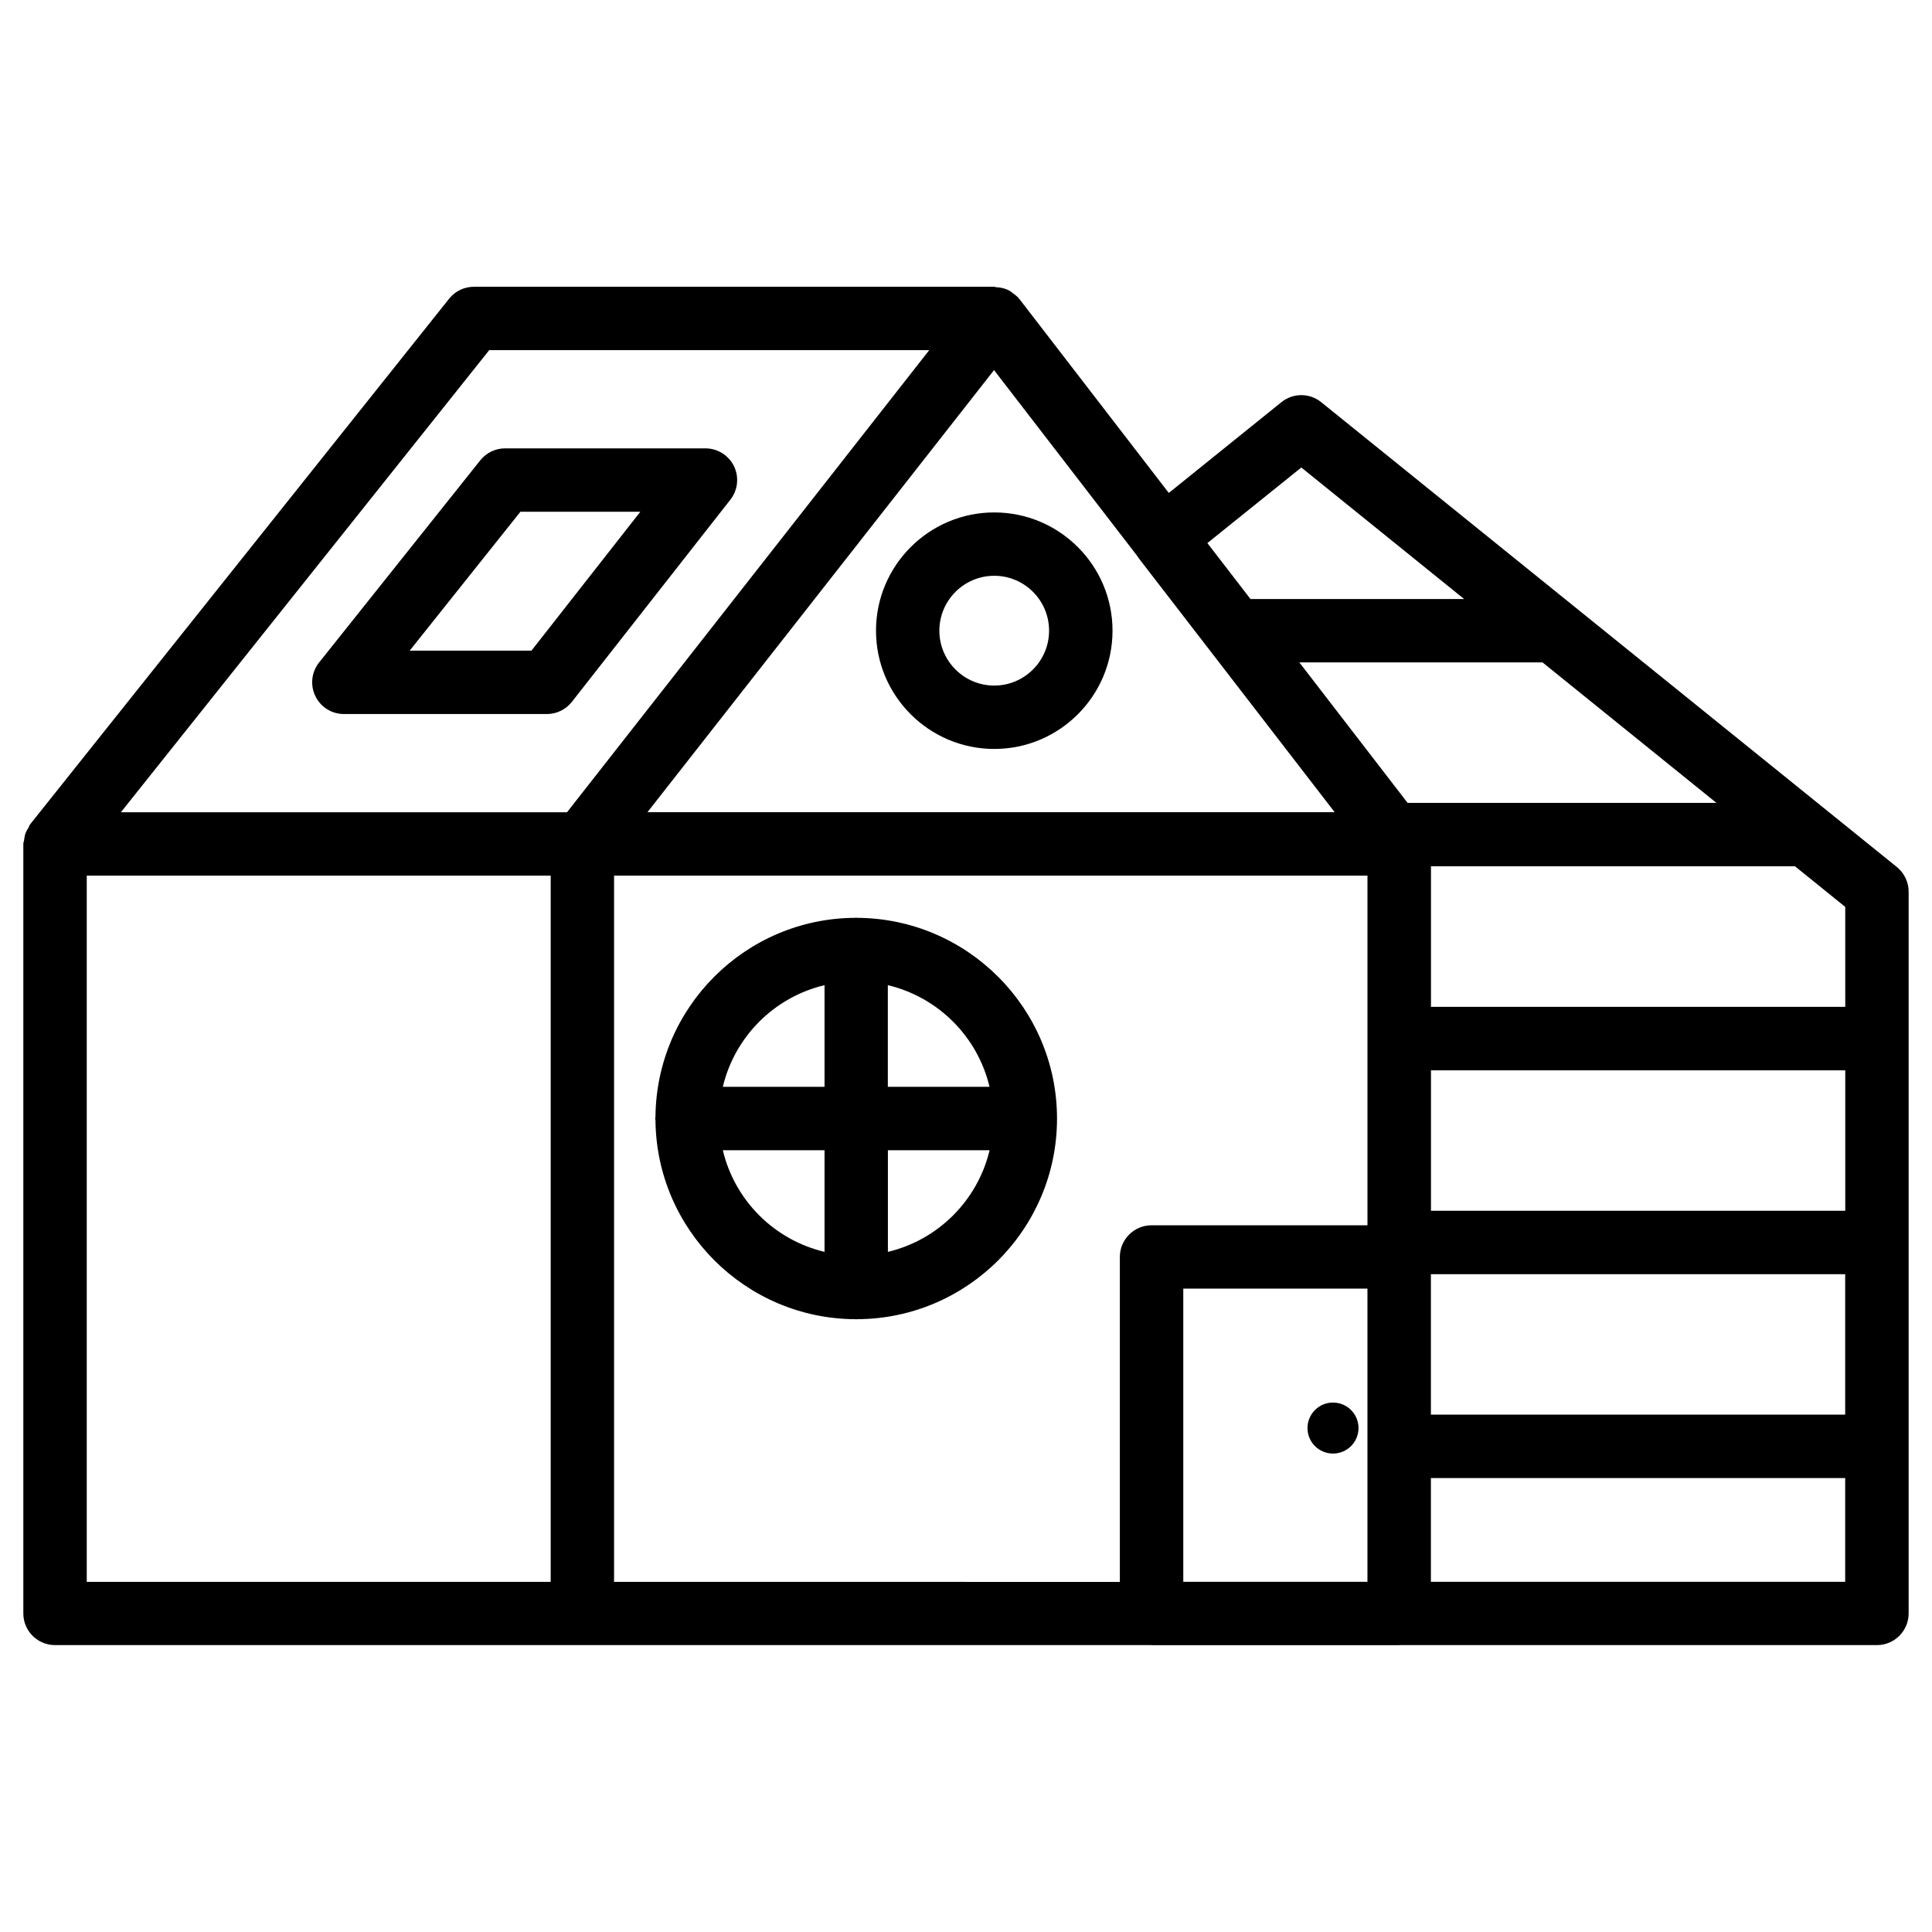<?xml version="1.0" encoding="UTF-8"?>
<!-- Uploaded to: SVG Repo, www.svgrepo.com, Generator: SVG Repo Mixer Tools -->
<svg fill="#000000" width="800px" height="800px" version="1.1" viewBox="144 144 512 512" xmlns="http://www.w3.org/2000/svg">
 <g>
  <path d="m227.57 328.46c1.387 2.918 4.344 4.766 7.559 4.766h53.801c2.582 0 5.016-1.195 6.613-3.211l42.027-53.613c1.973-2.519 2.348-5.965 0.941-8.859-1.406-2.875-4.344-4.723-7.559-4.723h-53.086c-2.562 0-4.977 1.156-6.57 3.148l-42.742 53.613c-2.012 2.539-2.391 5.984-0.984 8.879zm54.348-48.848h31.781l-28.863 36.82h-32.266z"/>
  <path d="m646.68 373.76-152.55-123.18c-3.066-2.477-7.453-2.5-10.539 0l-29.848 24.055-39.57-51.367c-0.523-0.691-1.195-1.156-1.867-1.637-0.168-0.125-0.293-0.293-0.461-0.398-1.219-0.734-2.562-1.07-3.945-1.133-0.125 0-0.23-0.105-0.355-0.105h-137.94c-2.562 0-4.977 1.156-6.57 3.148l-111.01 139.26c-0.25 0.316-0.316 0.691-0.523 1.008-0.293 0.484-0.566 0.922-0.754 1.449-0.211 0.566-0.273 1.156-0.355 1.742-0.043 0.355-0.211 0.652-0.211 1.008v203.96c0 4.641 3.758 8.398 8.398 8.398h290.49c0.043 0 0.062 0.02 0.105 0.02h65.621c0.043 0 0.062-0.02 0.105-0.02h126.51c4.641 0 8.398-3.777 8.398-8.398v-191.3c0-2.496-1.156-4.91-3.129-6.508zm-479.69 2.289h122.95v187.16h-122.95zm240.44-133.97 38.059 49.395c0.062 0.082 0.062 0.188 0.125 0.25l52.082 67.512h-182.11zm191.45 114.7h-81.848l-28.695-37.238h64.445zm34.133 108.09h-109.79v-37.219h109.79zm-326.28-88.816h199.66v92.66h-57.223c-4.641 0-8.398 3.777-8.398 8.398v86.109l-134.04-0.004zm150.85 187.14v-77.691h48.805v77.691zm65.621-81.512h109.79v37.219h-109.79zm109.81-70.848h-109.79v-37.262h96.457l13.328 10.77zm-144.15-142.94 43.141 34.848h-56.617l-11.418-14.82zm-215.21-31.109h116.61l-95.996 122.47h-118.23zm249.55 326.41v-27.5h109.79v27.5z"/>
  <path d="m407.49 342.48c17.277 0 31.34-14.043 31.34-31.34s-14.066-31.34-31.34-31.34c-17.277 0-31.34 14.066-31.34 31.34s14.062 31.34 31.34 31.34zm0-45.891c8.02 0 14.527 6.527 14.527 14.547s-6.527 14.547-14.527 14.547c-8.02 0-14.547-6.527-14.547-14.547 0-8.016 6.527-14.547 14.547-14.547z"/>
  <path d="m504.02 522.45c0 3.734-3.027 6.758-6.762 6.758-3.731 0-6.758-3.023-6.758-6.758 0-3.734 3.027-6.758 6.758-6.758 3.734 0 6.762 3.023 6.762 6.758"/>
  <path d="m424.12 440.43c0-29.262-23.785-53.066-53.027-53.195-0.062 0-0.125-0.043-0.211-0.043-0.082 0-0.125 0.043-0.211 0.043-29.094 0.105-52.73 23.699-52.965 52.773 0 0.148-0.082 0.273-0.082 0.398 0 0.148 0.082 0.273 0.082 0.398 0.23 29.074 23.867 52.668 52.965 52.797 0.062 0 0.125 0.043 0.211 0.043 0.082 0 0.125-0.043 0.211-0.043 29.266-0.082 53.027-23.91 53.027-53.172zm-17.883-8.418h-26.953v-26.934c13.328 3.172 23.781 13.625 26.953 26.934zm-43.727-26.934v26.934h-26.953c3.168-13.309 13.621-23.762 26.953-26.934zm-26.953 43.746h26.953v26.934c-13.332-3.168-23.785-13.602-26.953-26.934zm43.746 26.934v-26.934h26.953c-3.191 13.332-13.645 23.766-26.953 26.934z"/>
 </g>
</svg>